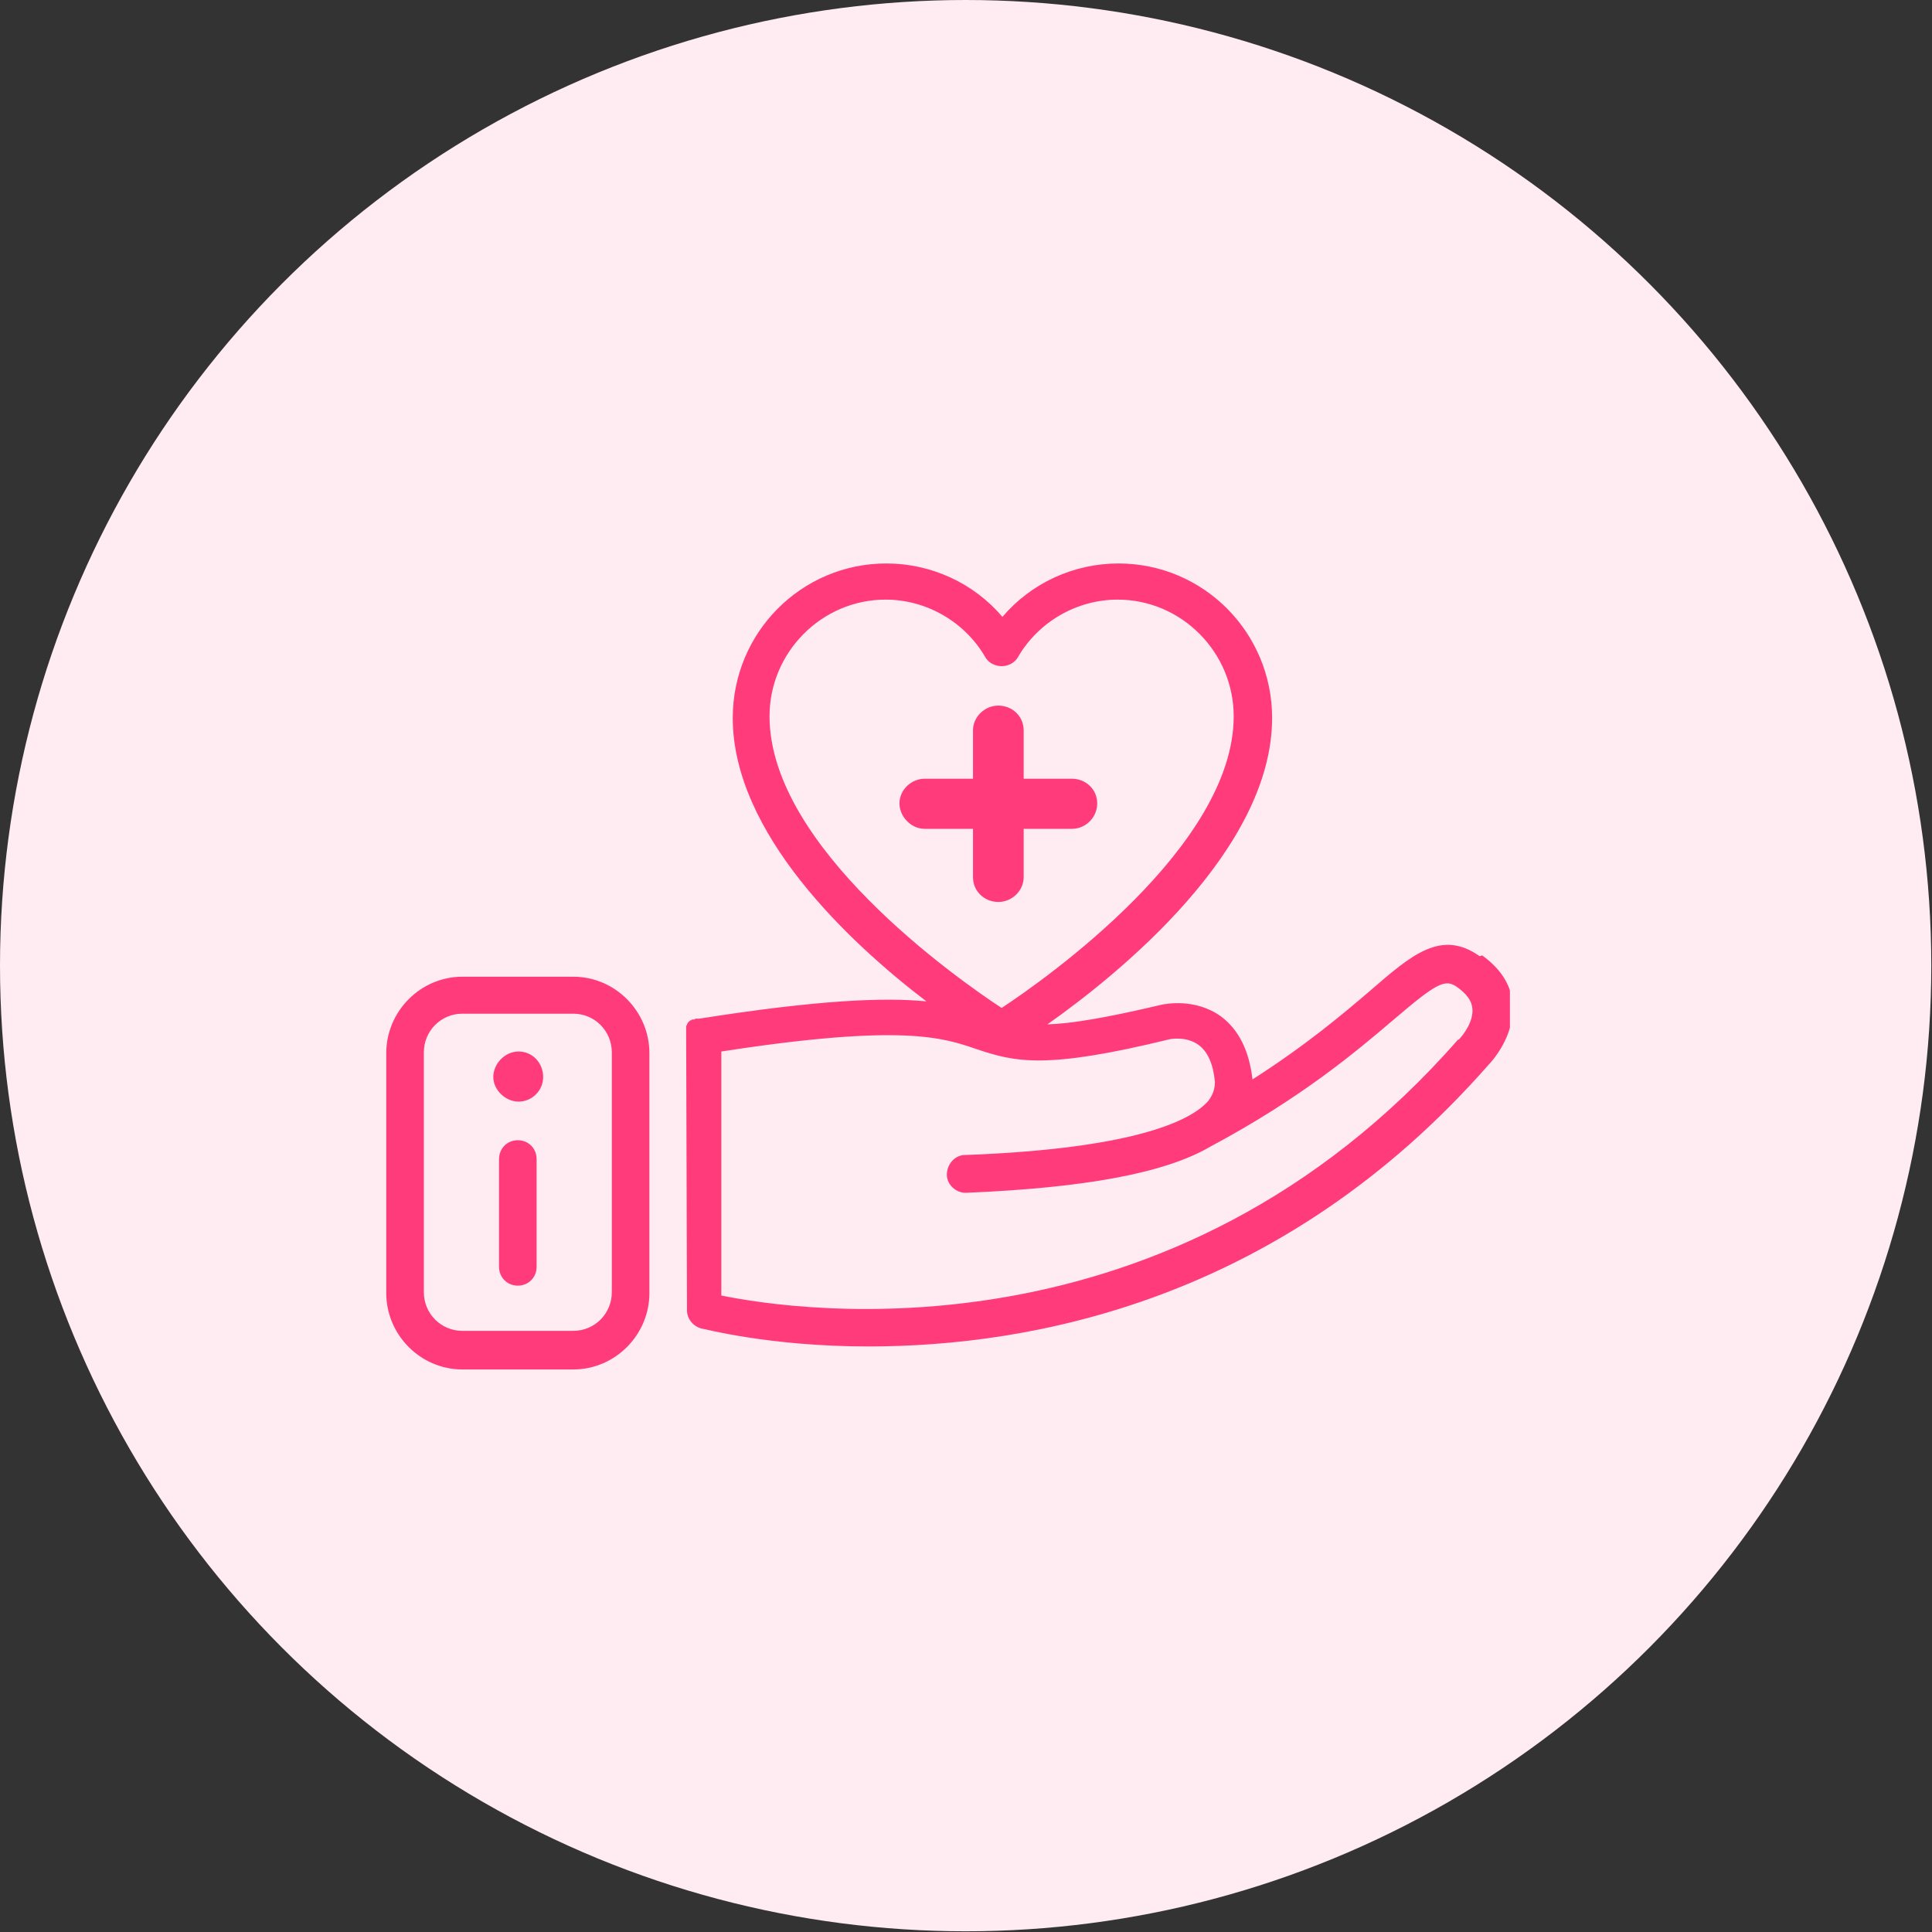 <svg width="125" height="125" viewBox="0 0 125 125" fill="none" xmlns="http://www.w3.org/2000/svg">
<rect x="0" y="0" width="125" height="125" fill="#333333" stroke="none"/>
<circle cx="62.477" cy="62.477" r="62.477" fill="#FFEBF2"/>
<g clip-path="url(#clip0_131_6693)">
<path d="M69.351 50.383H66.231V47.247C66.231 46.343 65.491 45.652 64.593 45.652C63.694 45.652 62.953 46.397 62.953 47.247V50.383H59.834C58.935 50.383 58.195 51.127 58.195 51.978C58.195 52.828 58.935 53.626 59.834 53.626H62.953V56.762C62.953 57.666 63.694 58.357 64.593 58.357C65.491 58.357 66.231 57.613 66.231 56.762V53.626H69.351C70.25 53.626 70.99 52.882 70.99 51.978C70.99 51.074 70.25 50.383 69.351 50.383Z" fill="#FF3B7C"/>
<path d="M95.735 61.866C93.25 60.111 91.347 61.759 88.65 64.098C86.905 65.587 84.526 67.606 81.036 69.839C80.825 67.979 80.137 66.597 78.974 65.746C77.335 64.577 75.432 64.949 75.167 65.002C71.572 65.852 69.351 66.225 67.765 66.278C72.365 63.035 82.305 55.008 82.305 46.45C82.305 40.922 77.864 36.456 72.365 36.456C69.457 36.456 66.708 37.732 64.857 39.912C63.007 37.732 60.257 36.456 57.349 36.456C51.85 36.456 47.409 40.922 47.409 46.45C47.409 53.892 54.917 60.962 59.94 64.789C57.243 64.523 53.014 64.683 45.241 65.906H45.136C45.136 65.906 45.083 65.906 45.03 65.906C45.03 65.906 44.977 65.906 44.924 65.959C44.924 65.959 44.871 65.959 44.818 65.959C44.818 65.959 44.765 65.959 44.713 66.012C44.713 66.012 44.66 66.012 44.607 66.065C44.607 66.065 44.554 66.118 44.501 66.171C44.501 66.171 44.501 66.171 44.448 66.278C44.448 66.278 44.448 66.331 44.395 66.384C44.395 66.384 44.395 66.437 44.395 66.49C44.395 66.49 44.395 66.543 44.395 66.597C44.395 66.597 44.395 66.65 44.395 66.703C44.395 66.703 44.395 66.756 44.395 66.809C44.395 66.809 44.395 66.915 44.395 66.969L44.448 84.776C44.448 85.308 44.818 85.786 45.347 85.946C45.453 85.946 49.736 87.115 56.186 87.115C66.708 87.115 82.887 84.192 96.317 68.882C96.475 68.723 98.061 67.022 97.85 64.895C97.797 64.045 97.374 62.876 95.894 61.812L95.735 61.866ZM49.788 46.344C49.788 42.197 53.172 38.795 57.296 38.795C59.94 38.795 62.425 40.231 63.747 42.516C63.958 42.889 64.381 43.101 64.804 43.101C65.227 43.101 65.65 42.889 65.862 42.516C67.184 40.231 69.669 38.795 72.312 38.795C76.436 38.795 79.82 42.197 79.82 46.344C79.82 54.742 67.712 63.301 64.804 65.215C61.896 63.301 49.788 54.796 49.788 46.344ZM94.36 67.234C75.802 88.444 51.586 84.829 46.669 83.819V68.032C58.354 66.225 60.997 67.128 63.165 67.872C65.703 68.723 67.659 69.201 75.696 67.234C75.696 67.234 76.754 67.022 77.547 67.606C78.128 68.032 78.498 68.829 78.604 69.999C78.604 70.424 78.498 70.796 78.181 71.221C77.229 72.338 73.898 74.304 62.425 74.73C61.791 74.73 61.262 75.314 61.262 76.005C61.262 76.643 61.843 77.175 62.478 77.175C70.197 76.856 75.379 75.899 78.287 74.198C84.261 71.009 87.804 67.979 90.183 65.959C92.986 63.567 93.514 63.301 94.307 63.886C94.889 64.311 95.206 64.736 95.259 65.215C95.365 66.065 94.677 66.969 94.36 67.288V67.234Z" fill="#FF3B7C"/>
<path d="M37.098 88.603H29.908C27.211 88.603 24.991 86.371 24.991 83.66V68.138C24.991 65.427 27.211 63.194 29.908 63.194H37.098C39.795 63.194 42.016 65.427 42.016 68.138V83.66C42.016 86.371 39.795 88.603 37.098 88.603ZM29.908 65.586C28.533 65.586 27.423 66.703 27.423 68.085V83.607C27.423 84.989 28.533 86.105 29.908 86.105H37.098C38.473 86.105 39.584 84.989 39.584 83.607V68.085C39.584 66.703 38.473 65.586 37.098 65.586H29.908Z" fill="#FF3B7C"/>
<path d="M35.142 69.68C35.142 70.583 34.402 71.274 33.556 71.274C32.71 71.274 31.917 70.53 31.917 69.68C31.917 68.829 32.657 68.032 33.556 68.032C34.455 68.032 35.142 68.776 35.142 69.68Z" fill="#FF3B7C"/>
<path d="M33.503 83.181C32.816 83.181 32.287 82.65 32.287 81.959V74.995C32.287 74.304 32.816 73.772 33.503 73.772C34.191 73.772 34.719 74.304 34.719 74.995V81.959C34.719 82.65 34.191 83.181 33.503 83.181Z" fill="#FF3B7C"/>
</g>
<defs>
<clipPath id="clip0_131_6693">
<rect width="72.7" height="52.253" fill="white" transform="translate(24.991 36.35)"/>
</clipPath>
</defs>
</svg>

